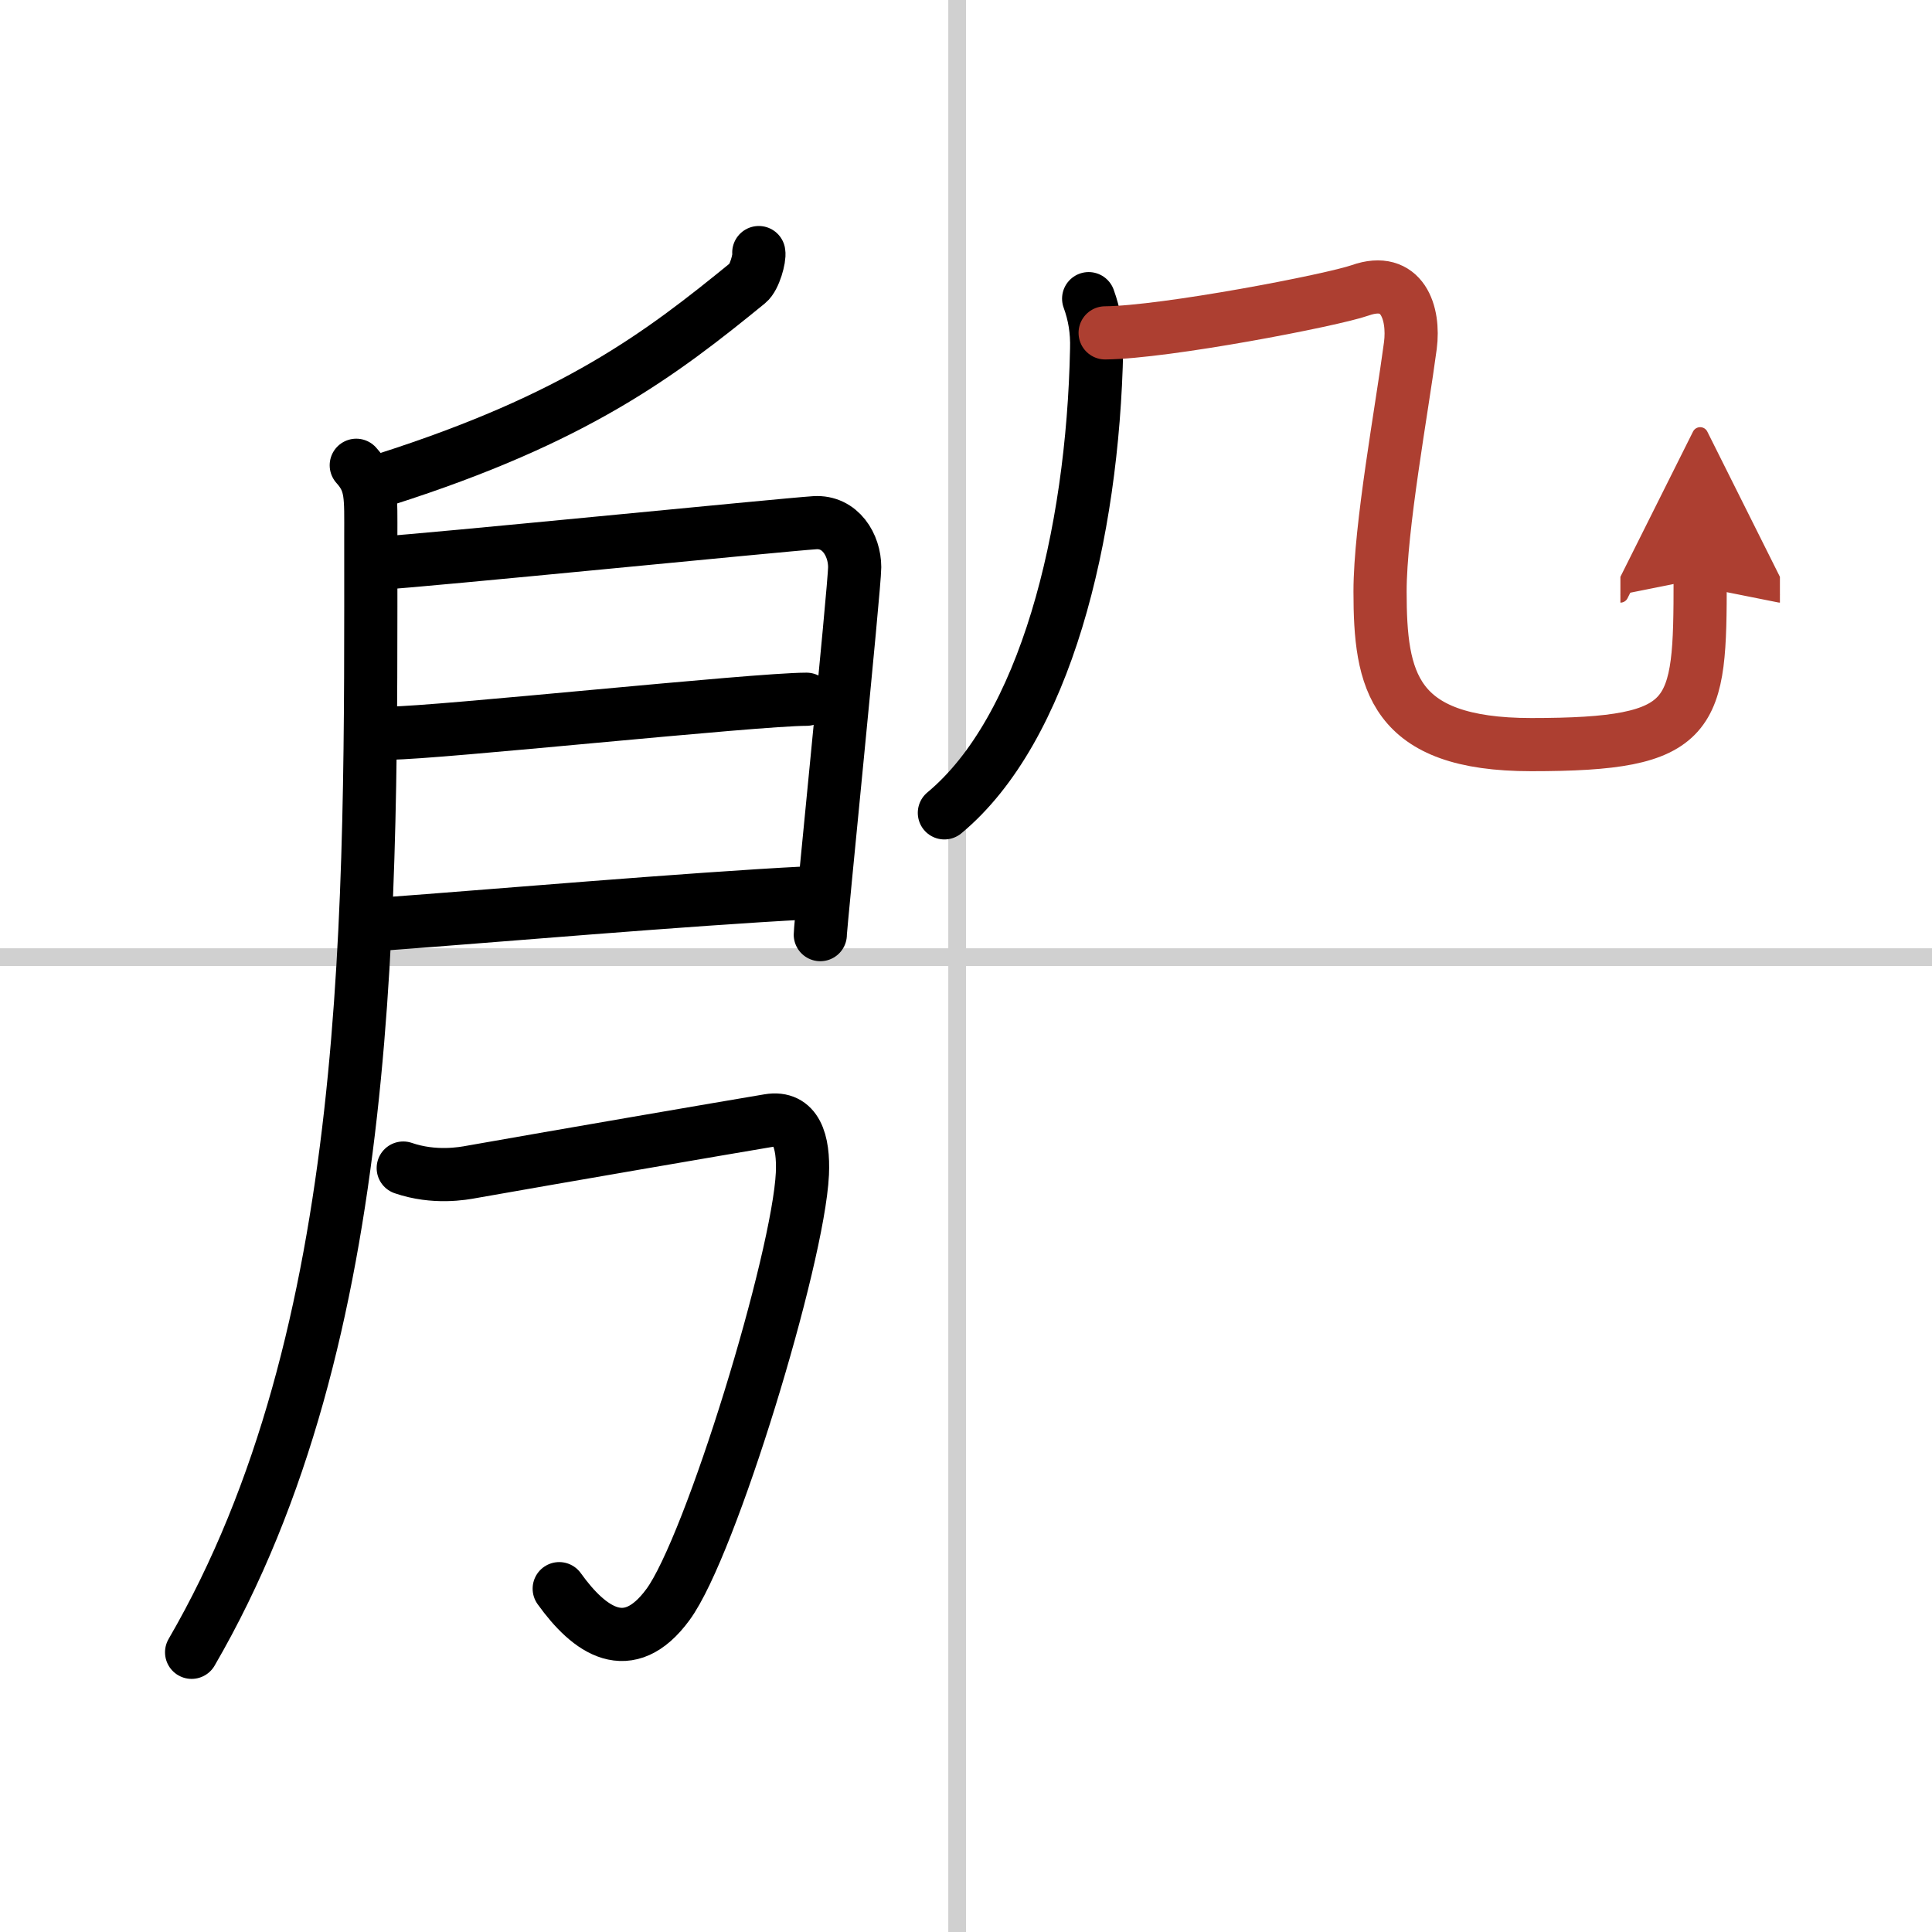 <svg width="400" height="400" viewBox="0 0 109 109" xmlns="http://www.w3.org/2000/svg"><defs><marker id="a" markerWidth="4" orient="auto" refX="1" refY="5" viewBox="0 0 10 10"><polyline points="0 0 10 5 0 10 1 5" fill="#ad3f31" stroke="#ad3f31"/></marker></defs><g fill="none" stroke="#000" stroke-linecap="round" stroke-linejoin="round" stroke-width="3"><rect width="100%" height="100%" fill="#fff" stroke="#fff"/><line x1="54" x2="54" y2="109" stroke="#d0d0d0" stroke-width="1"/><line x2="109" y1="54" y2="54" stroke="#d0d0d0" stroke-width="1"/><path d="m42.81 14.25c0.06 0.3-0.24 1.41-0.61 1.71-4.95 4.04-9.71 7.65-20.45 11.08"/><path d="m20.1 26.25c0.9 1 0.82 1.75 0.82 4.03 0 20.78 0.33 44.97-10.11 62.94"/><path d="m21.69 31.75c1.89-0.09 22.55-2.15 24.28-2.26 1.44-0.09 2.25 1.26 2.25 2.51 0 1.09-1.94 20.2-1.94 20.73"/><path d="m22.03 41.36c2.56 0 20.57-1.91 23.47-1.91"/><path d="m21.91 52.11c5.22-0.38 17.08-1.4 23.58-1.73"/><path d="m22.75 65.9c1.75 0.6 3.36 0.31 3.89 0.21 4.86-0.86 14.34-2.49 16.73-2.89 1.55-0.26 1.98 1.17 1.9 3-0.23 4.82-5.17 21.02-7.58 24.3-2.24 3.06-4.44 1.48-6.14-0.89"/><path d="m61.42 16.85c0.33 0.9 0.48 1.82 0.45 2.84-0.21 10.56-2.92 21.46-8.59 26.17"/><path d="m62.35 18.78c3.4-0.03 12.8-1.84 14.39-2.4 2.38-0.84 3.07 1.27 2.83 3.12-0.48 3.62-1.71 10.25-1.71 13.87 0 5.01 0.69 8.64 8.53 8.64 9.36 0 9.53-1.51 9.53-9.36" marker-end="url(#a)" stroke="#ad3f31"/></g></svg>
